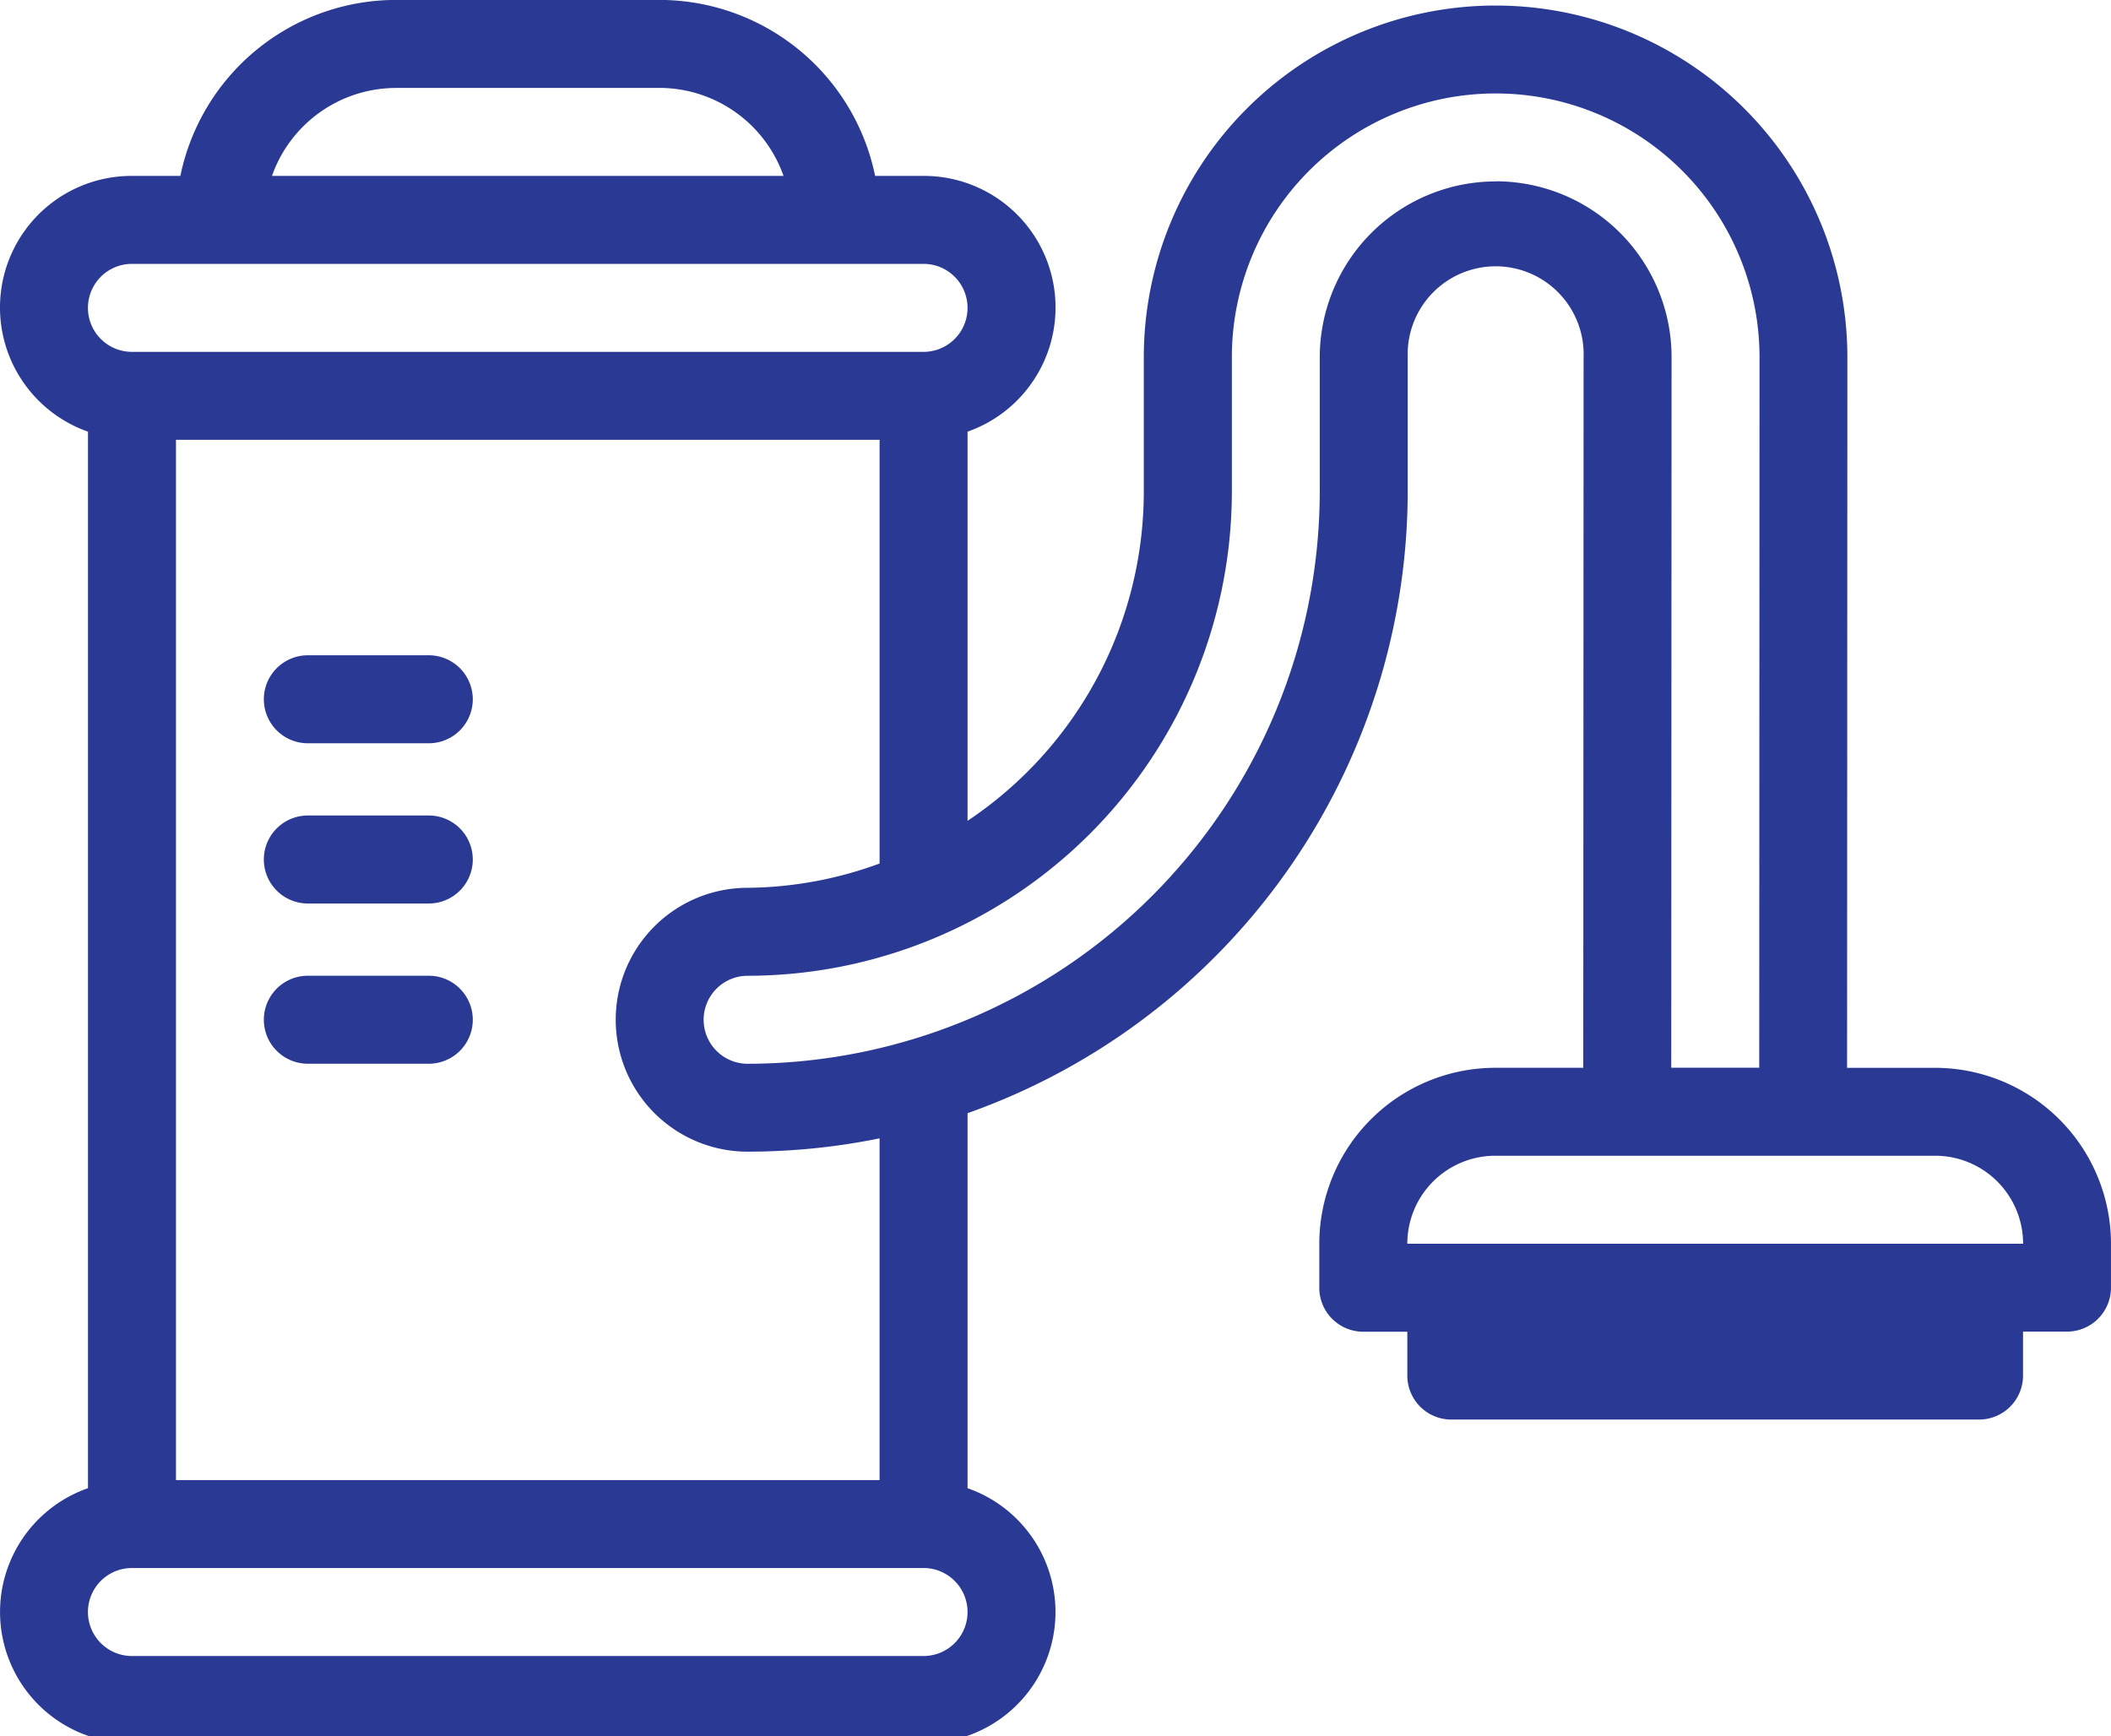 <?xml version="1.0" encoding="UTF-8"?> <svg xmlns="http://www.w3.org/2000/svg" id="vacuums-icon" width="122.356" height="100.645" viewBox="0 0 122.356 100.645"><path id="Path_6169" data-name="Path 6169" d="M112.159,119.561h-5.1l.017-41.181a20.39,20.39,0,1,0-40.78-.005v7.787A22.95,22.95,0,0,1,56.08,105.245V82.687A7.628,7.628,0,0,0,53.53,67.862H50.723a12.766,12.766,0,0,0-12.487-10.2H22.942a12.766,12.766,0,0,0-12.487,10.2H7.647A7.628,7.628,0,0,0,5.1,82.687v61.241a7.6,7.6,0,0,0,.09,14.383h50.8a7.6,7.6,0,0,0,.09-14.383V122.191A38.292,38.292,0,0,0,81.593,86.162V78.377a5.1,5.1,0,1,1,10.194,0l-.019,41.183h-5.1a10.206,10.206,0,0,0-10.2,10.2v2.549a2.548,2.548,0,0,0,2.549,2.549H81.57V137.4a2.548,2.548,0,0,0,2.549,2.549h30.589a2.548,2.548,0,0,0,2.549-2.549v-2.549h2.549a2.548,2.548,0,0,0,2.549-2.549v-2.549A10.207,10.207,0,0,0,112.159,119.561Zm-89.217-56.8H38.236a7.635,7.635,0,0,1,7.178,5.1H15.764A7.635,7.635,0,0,1,22.942,62.764ZM7.647,72.961H53.53a2.549,2.549,0,0,1,0,5.1H7.647a2.549,2.549,0,0,1,0-5.1ZM43.334,124.42a38.278,38.278,0,0,0,7.647-.771v19.809H10.2v-60.3H50.982v24.561a22.7,22.7,0,0,1-7.647,1.408,7.647,7.647,0,0,0,0,15.294Zm10.2,29.235H7.647a2.549,2.549,0,1,1,0-5.1H53.53a2.549,2.549,0,1,1,0,5.1Zm33.16-85.473a10.206,10.206,0,0,0-10.2,10.2v7.784a33.2,33.2,0,0,1-33.16,33.16,2.549,2.549,0,1,1,0-5.1A28.094,28.094,0,0,0,71.4,86.161V78.375a15.292,15.292,0,1,1,30.584,0l-.017,41.181h-5.1l.019-41.181a10.194,10.194,0,0,0-10.194-10.2ZM81.57,129.757a5.1,5.1,0,0,1,5.1-5.1h25.491a5.1,5.1,0,0,1,5.1,5.1Z" transform="translate(0 -57.666)" fill="#2a3994"></path><path id="Path_6170" data-name="Path 6170" d="M73.559,255.471h-7.01a2.549,2.549,0,1,0,0,5.1h7.01a2.549,2.549,0,1,0,0-5.1Z" transform="translate(-48.706 -208.201)" fill="#2a3994"></path><path id="Path_6171" data-name="Path 6171" d="M73.559,216.608h-7.01a2.549,2.549,0,1,0,0,5.1h7.01a2.549,2.549,0,1,0,0-5.1Z" transform="translate(-48.706 -178.625)" fill="#2a3994"></path><path id="Path_6172" data-name="Path 6172" d="M73.559,294.333h-7.01a2.549,2.549,0,1,0,0,5.1h7.01a2.549,2.549,0,1,0,0-5.1Z" transform="translate(-48.706 -237.775)" fill="#2a3994"></path></svg> 
